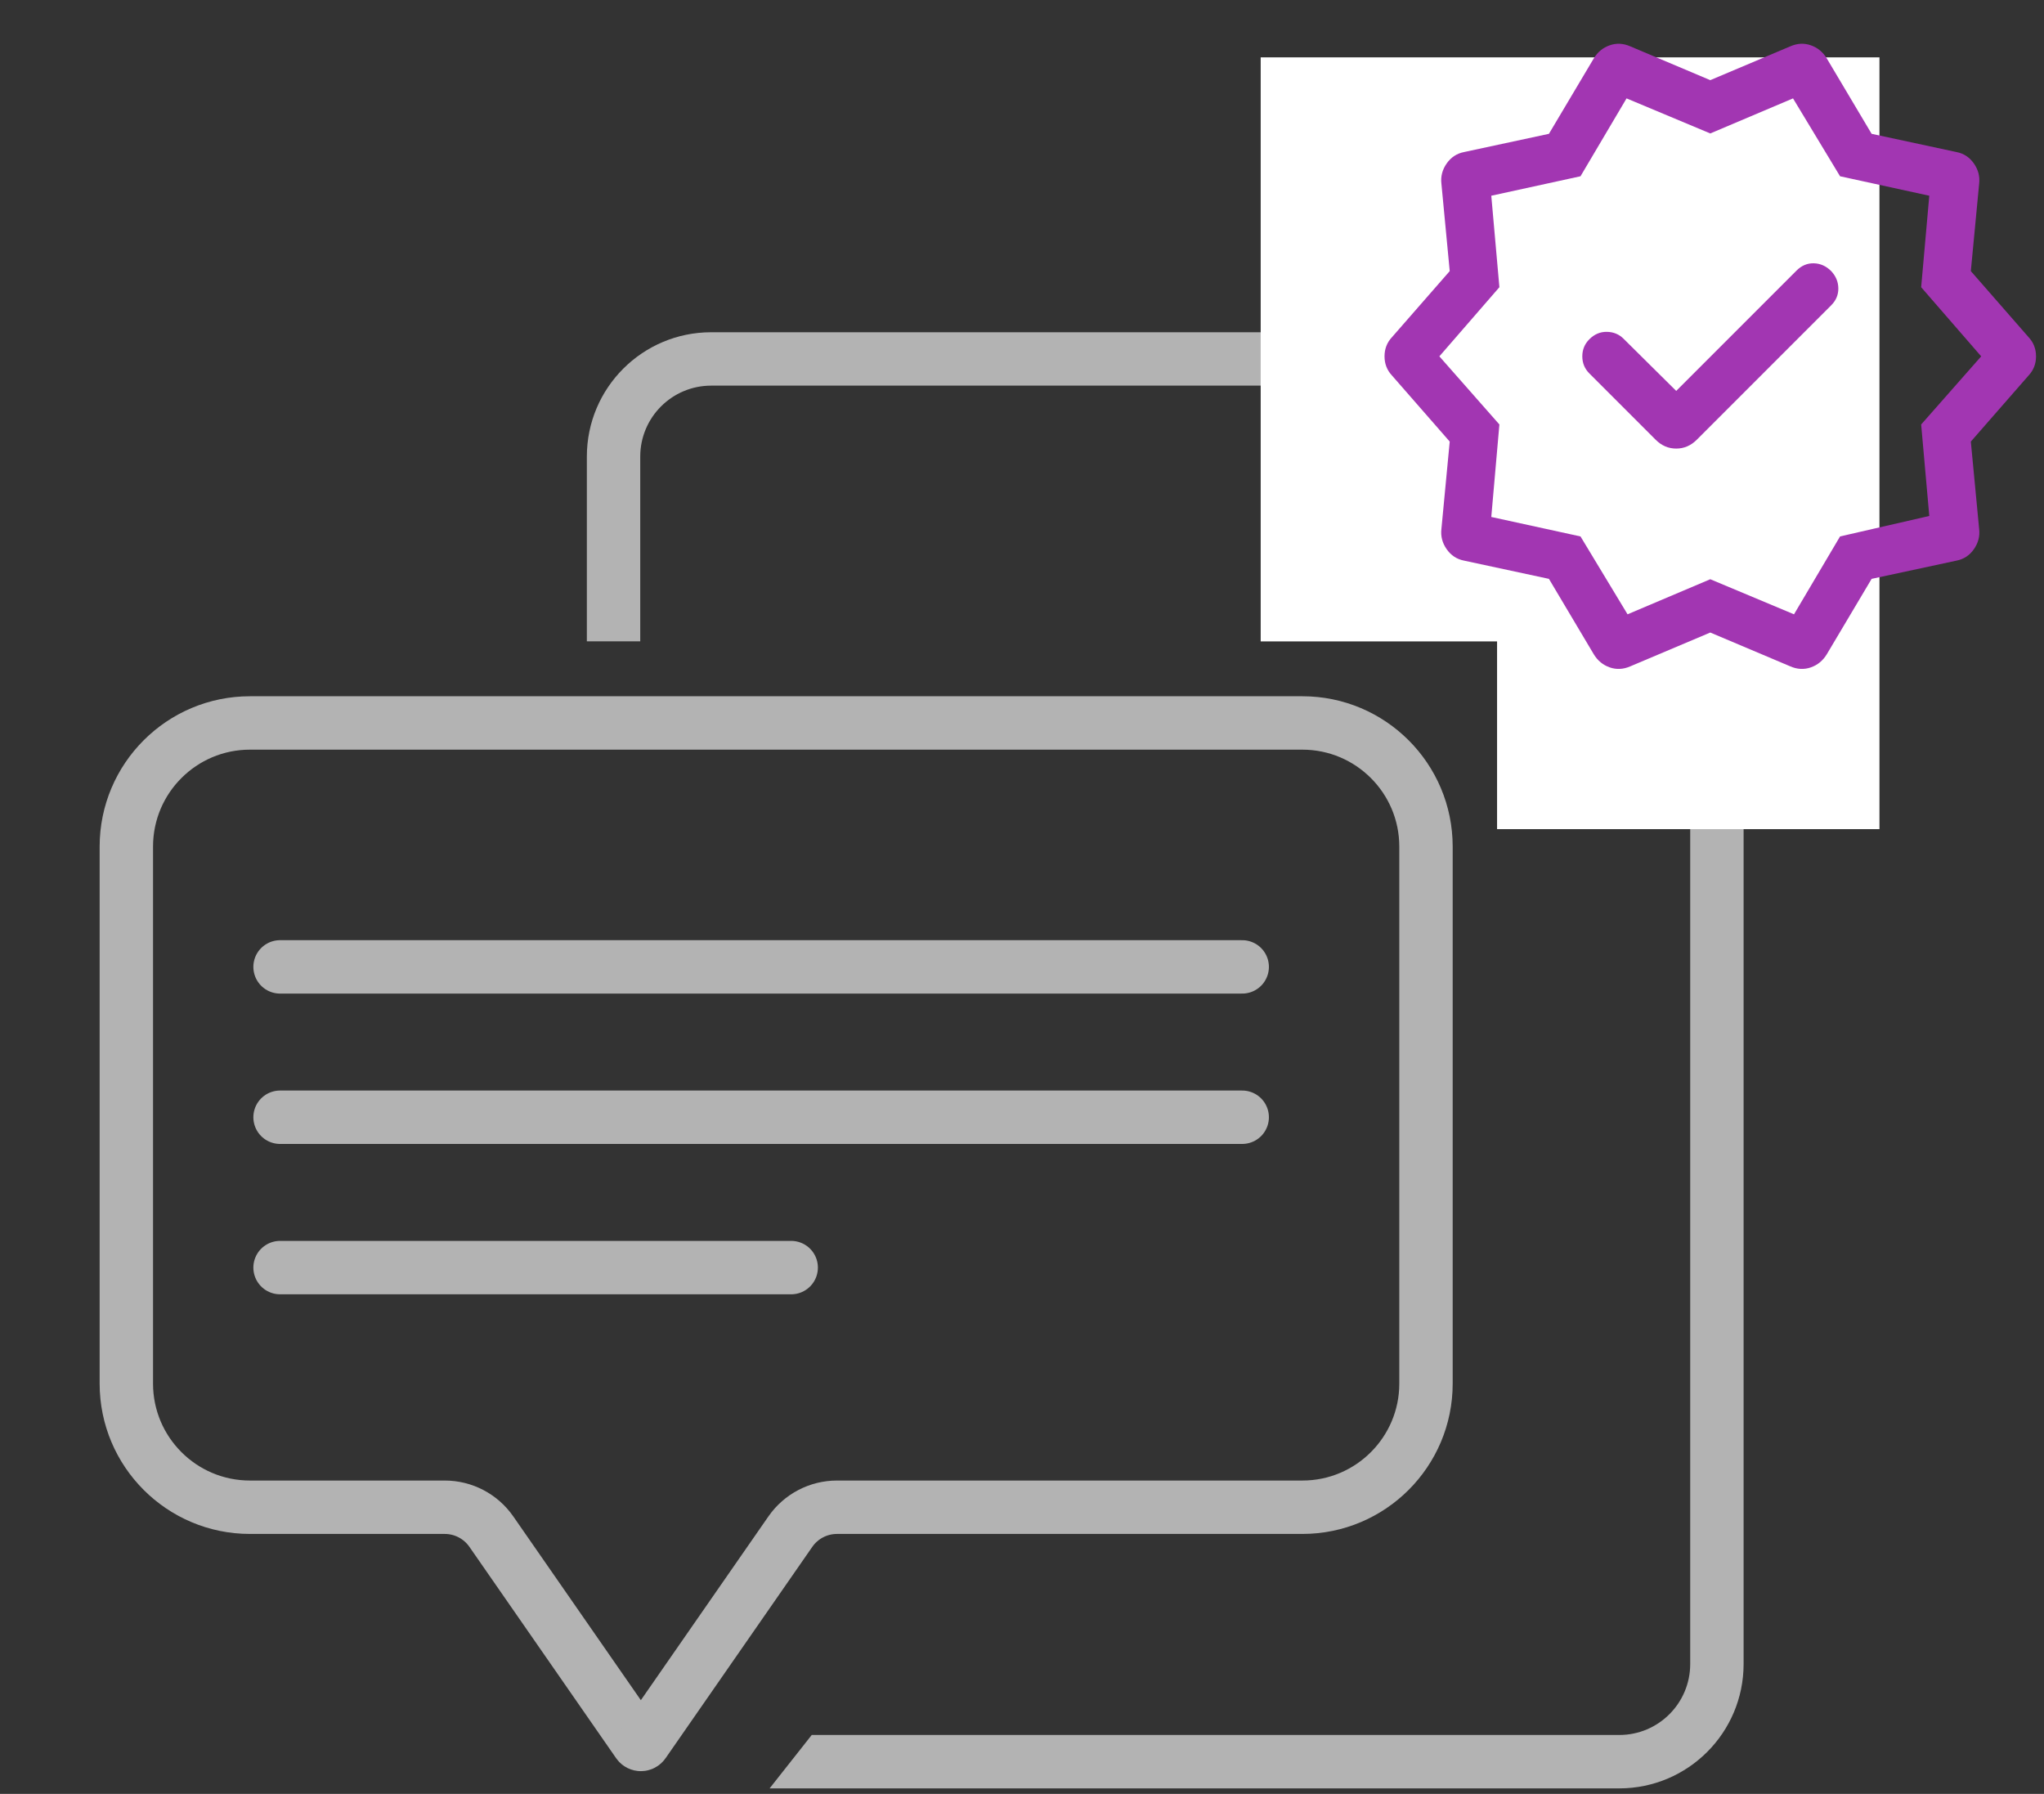 <svg width="147" height="129" viewBox="0 0 147 129" fill="none" xmlns="http://www.w3.org/2000/svg">
<rect x="0" y="0" width="147" height="129" fill="#333333" stroke="none"/>
<path d="M20.141 91.153L56.901 91.153" stroke="#B3B3B3" stroke-width="3.84" stroke-linecap="round"/>
<path d="M20.141 80.341H89.337" stroke="#B3B3B3" stroke-width="3.84" stroke-linecap="round"/>
<path d="M20.141 69.529H89.337" stroke="#B3B3B3" stroke-width="3.84" stroke-linecap="round"/>
<path d="M17.977 51.988H93.662C98.573 51.988 102.553 55.969 102.554 60.879V99.494C102.554 104.404 98.573 108.386 93.662 108.386H60.194C58.857 108.386 57.604 109.041 56.841 110.14L46.288 125.341C46.192 125.48 45.986 125.48 45.89 125.341L35.337 110.14C34.574 109.041 33.321 108.386 31.983 108.386H17.977C13.067 108.386 9.086 104.404 9.086 99.494V60.879C9.086 55.969 13.067 51.988 17.977 51.988Z" stroke="#B3B3B3" stroke-width="3.84"/>
<path d="M116.454 23.892C121.392 23.892 125.395 27.895 125.396 32.833V119.661C125.395 124.599 121.392 128.603 116.454 128.603H55.349L58.378 124.763H116.454C119.272 124.763 121.556 122.479 121.556 119.661V32.833C121.556 30.016 119.271 27.732 116.454 27.731H51.147C48.329 27.731 46.045 30.016 46.045 32.833V46.12H42.205V32.833C42.205 27.895 46.208 23.892 51.147 23.892H116.454Z" fill="#B3B3B3"/>
<path d="M107.666 59.624H135.166V4.125H90.666V46.124H107.666V59.624Z" fill="white"/>
<mask id="mask0_15067_130610" style="mask-type:alpha" maskUnits="userSpaceOnUse" x="95" y="-3" width="56" height="57">
<rect x="95" y="-2.375" width="56" height="56" fill="#D9D9D9"/>
</mask>
<g mask="url(#mask0_15067_130610)">
<path d="M120.55 28.111L116.763 24.359C116.439 24.036 116.039 23.871 115.562 23.863C115.085 23.856 114.665 24.033 114.303 24.395C113.965 24.733 113.796 25.143 113.796 25.625C113.796 26.106 113.965 26.516 114.303 26.854L119.073 31.624C119.495 32.046 119.987 32.257 120.55 32.257C121.112 32.257 121.604 32.046 122.026 31.624L131.696 21.954C132.043 21.607 132.214 21.201 132.209 20.736C132.205 20.271 132.034 19.857 131.696 19.495C131.334 19.133 130.918 18.946 130.448 18.934C129.979 18.922 129.563 19.097 129.201 19.459L120.55 28.111ZM114.622 47.051L111.396 41.626L105.293 40.315C104.77 40.214 104.352 39.939 104.039 39.49C103.726 39.041 103.601 38.555 103.664 38.032L104.261 31.754L100.111 27.006C99.752 26.624 99.572 26.163 99.572 25.625C99.572 25.086 99.752 24.625 100.111 24.243L104.261 19.495L103.664 13.218C103.601 12.694 103.726 12.208 104.039 11.759C104.352 11.311 104.77 11.035 105.293 10.934L111.396 9.623L114.622 4.198C114.903 3.738 115.286 3.424 115.771 3.256C116.255 3.088 116.748 3.114 117.247 3.333L123 5.764L128.752 3.333C129.251 3.114 129.744 3.088 130.228 3.256C130.713 3.424 131.096 3.738 131.377 4.198L134.603 9.623L140.706 10.934C141.229 11.035 141.648 11.311 141.96 11.759C142.273 12.208 142.398 12.694 142.335 13.218L141.738 19.495L145.888 24.243C146.247 24.625 146.427 25.086 146.427 25.625C146.427 26.163 146.247 26.624 145.888 27.006L141.738 31.754L142.335 38.032C142.398 38.555 142.273 39.041 141.96 39.49C141.648 39.939 141.229 40.214 140.706 40.315L134.603 41.626L131.377 47.051C131.096 47.511 130.713 47.825 130.228 47.993C129.744 48.161 129.251 48.135 128.752 47.917L123 45.485L117.247 47.917C116.748 48.135 116.255 48.161 115.771 47.993C115.286 47.825 114.903 47.511 114.622 47.051ZM117.05 44.175L123 41.653L129.021 44.175L132.333 38.575L138.75 37.103L138.166 30.525L142.483 25.625L138.166 20.653L138.75 14.075L132.333 12.675L128.95 7.075L123 9.596L116.978 7.075L113.666 12.675L107.25 14.075L107.833 20.653L103.516 25.625L107.833 30.525L107.25 37.175L113.666 38.575L117.05 44.175Z" fill="#A236B2"/>
</g>
</svg>
